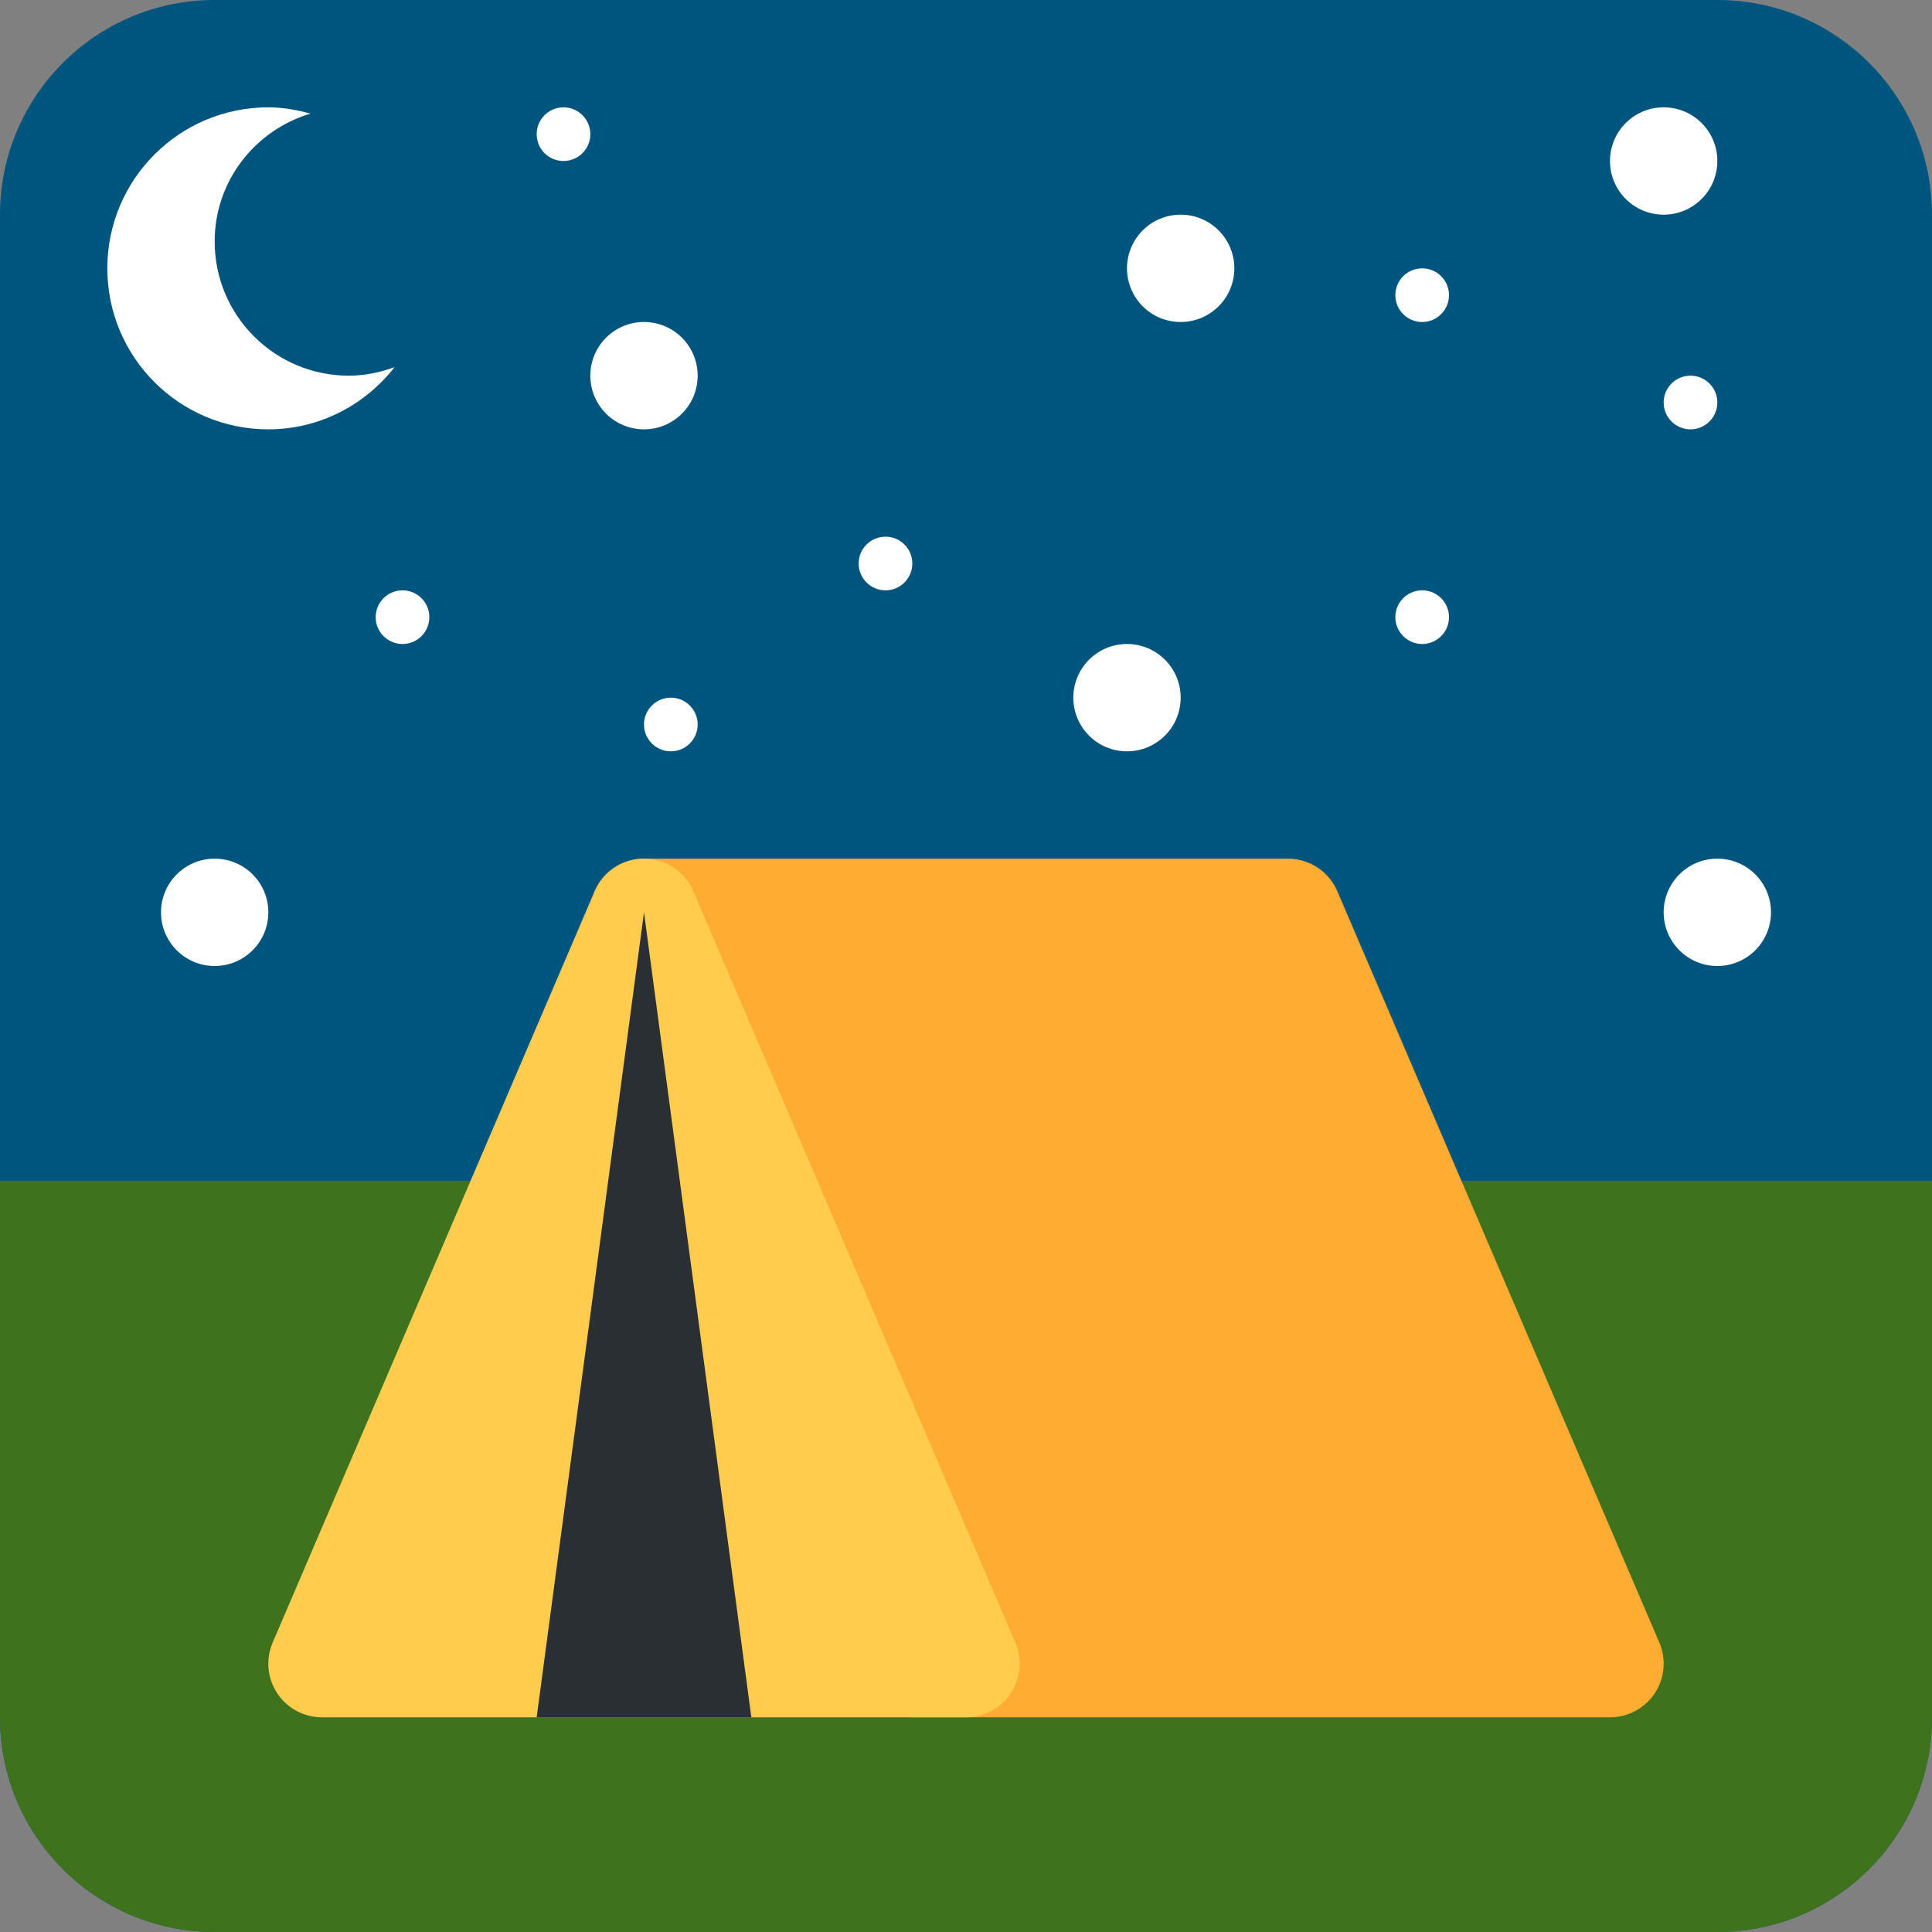 <?xml version="1.0" encoding="UTF-8" standalone="no"?><svg xmlns:dc="http://purl.org/dc/elements/1.1/" xmlns:cc="http://creativecommons.org/ns#" xmlns:rdf="http://www.w3.org/1999/02/22-rdf-syntax-ns#" xmlns:svg="http://www.w3.org/2000/svg" xmlns="http://www.w3.org/2000/svg" viewBox="0 0 45 45" style="enable-background:new 0 0 45 45;" xml:space="preserve" version="1.1" id="svg2"><rect x="0" y="0" width="45" height="45" fill="#808080" stroke="none"/><defs id="defs6"><clipPath id="clipPath16" clipPathUnits="userSpaceOnUse"><path id="path18" d="M 4,36 C 1.791,36 0,34.209 0,32 L 0,32 0,4 C 0,1.791 1.791,0 4,0 l 0,0 28,0 c 2.209,0 4,1.791 4,4 l 0,0 0,28 c 0,2.209 -1.791,4 -4,4 l 0,0 -28,0 z"/></clipPath><clipPath id="clipPath28" clipPathUnits="userSpaceOnUse"><path id="path30" d="M 0,36 36,36 36,0 0,0 0,36 Z"/></clipPath></defs><g transform="matrix(1.25,0,0,-1.25,0,45)" id="g10"><g id="g12"><g clip-path="url(#clipPath16)" id="g14"><path id="path20" style="fill:#00557f;fill-opacity:1;fill-rule:nonzero;stroke:none" d="m 36,-2 -38,0 0,38 38,0 0,-38 z"/><path id="path22" style="fill:#3e721d;fill-opacity:1;fill-rule:nonzero;stroke:none" d="m 38,14 -39,0 0,-17 39,0 0,17 z"/></g></g><g id="g24"><g clip-path="url(#clipPath28)" id="g26"><g transform="translate(6.5,29)" id="g32"><path id="path34" style="fill:#ffffff;fill-opacity:1;fill-rule:nonzero;stroke:none" d="m 0,0 c -1.381,0 -2.5,1.119 -2.5,2.5 0,1.13 0.755,2.074 1.784,2.383 C -0.967,4.952 -1.227,5 -1.5,5 c -1.657,0 -3,-1.343 -3,-3 0,-1.657 1.343,-3 3,-3 0.959,0 1.803,0.458 2.353,1.159 C 0.585,0.062 0.301,0 0,0"/></g><g transform="translate(11,33.5)" id="g36"><path id="path38" style="fill:#ffffff;fill-opacity:1;fill-rule:nonzero;stroke:none" d="M 0,0 C 0,-0.276 -0.224,-0.5 -0.5,-0.5 -0.776,-0.5 -1,-0.276 -1,0 -1,0.276 -0.776,0.5 -0.5,0.5 -0.224,0.5 0,0.276 0,0"/></g><g transform="translate(27,24.5)" id="g40"><path id="path42" style="fill:#ffffff;fill-opacity:1;fill-rule:nonzero;stroke:none" d="M 0,0 C 0,-0.276 -0.224,-0.5 -0.5,-0.5 -0.776,-0.5 -1,-0.276 -1,0 -1,0.276 -0.776,0.5 -0.5,0.5 -0.224,0.5 0,0.276 0,0"/></g><g transform="translate(8,24.5)" id="g44"><path id="path46" style="fill:#ffffff;fill-opacity:1;fill-rule:nonzero;stroke:none" d="M 0,0 C 0,-0.276 -0.224,-0.5 -0.5,-0.5 -0.776,-0.5 -1,-0.276 -1,0 -1,0.276 -0.776,0.5 -0.5,0.5 -0.224,0.5 0,0.276 0,0"/></g><g transform="translate(23,31)" id="g48"><path id="path50" style="fill:#ffffff;fill-opacity:1;fill-rule:nonzero;stroke:none" d="m 0,0 c 0,-0.552 -0.447,-1 -1,-1 -0.553,0 -1,0.448 -1,1 0,0.552 0.447,1 1,1 0.553,0 1,-0.448 1,-1"/></g><g transform="translate(5,19)" id="g52"><path id="path54" style="fill:#ffffff;fill-opacity:1;fill-rule:nonzero;stroke:none" d="m 0,0 c 0,-0.552 -0.447,-1 -1,-1 -0.553,0 -1,0.448 -1,1 0,0.552 0.447,1 1,1 0.553,0 1,-0.448 1,-1"/></g><g transform="translate(13,29)" id="g56"><path id="path58" style="fill:#ffffff;fill-opacity:1;fill-rule:nonzero;stroke:none" d="m 0,0 c 0,-0.552 -0.447,-1 -1,-1 -0.553,0 -1,0.448 -1,1 0,0.552 0.447,1 1,1 0.553,0 1,-0.448 1,-1"/></g><g transform="translate(33,19)" id="g60"><path id="path62" style="fill:#ffffff;fill-opacity:1;fill-rule:nonzero;stroke:none" d="m 0,0 c 0,-0.552 -0.447,-1 -1,-1 -0.553,0 -1,0.448 -1,1 0,0.552 0.447,1 1,1 0.553,0 1,-0.448 1,-1"/></g><g transform="translate(22,23)" id="g64"><path id="path66" style="fill:#ffffff;fill-opacity:1;fill-rule:nonzero;stroke:none" d="m 0,0 c 0,-0.552 -0.447,-1 -1,-1 -0.553,0 -1,0.448 -1,1 0,0.552 0.447,1 1,1 0.553,0 1,-0.448 1,-1"/></g><g transform="translate(27,30.5)" id="g68"><path id="path70" style="fill:#ffffff;fill-opacity:1;fill-rule:nonzero;stroke:none" d="M 0,0 C 0,-0.276 -0.224,-0.5 -0.5,-0.5 -0.776,-0.5 -1,-0.276 -1,0 -1,0.276 -0.776,0.5 -0.5,0.5 -0.224,0.5 0,0.276 0,0"/></g><g transform="translate(17,25.5)" id="g72"><path id="path74" style="fill:#ffffff;fill-opacity:1;fill-rule:nonzero;stroke:none" d="M 0,0 C 0,-0.276 -0.224,-0.5 -0.5,-0.5 -0.776,-0.5 -1,-0.276 -1,0 -1,0.276 -0.776,0.5 -0.5,0.5 -0.224,0.5 0,0.276 0,0"/></g><g transform="translate(13,22.5)" id="g76"><path id="path78" style="fill:#ffffff;fill-opacity:1;fill-rule:nonzero;stroke:none" d="M 0,0 C 0,-0.276 -0.224,-0.5 -0.5,-0.5 -0.776,-0.5 -1,-0.276 -1,0 -1,0.276 -0.776,0.5 -0.5,0.5 -0.224,0.5 0,0.276 0,0"/></g><g transform="translate(32,33)" id="g80"><path id="path82" style="fill:#ffffff;fill-opacity:1;fill-rule:nonzero;stroke:none" d="m 0,0 c 0,-0.552 -0.447,-1 -1,-1 -0.553,0 -1,0.448 -1,1 0,0.552 0.447,1 1,1 0.553,0 1,-0.448 1,-1"/></g><g transform="translate(32,28.5)" id="g84"><path id="path86" style="fill:#ffffff;fill-opacity:1;fill-rule:nonzero;stroke:none" d="M 0,0 C 0,-0.276 -0.224,-0.5 -0.5,-0.5 -0.776,-0.5 -1,-0.276 -1,0 -1,0.276 -0.776,0.5 -0.5,0.5 -0.224,0.5 0,0.276 0,0"/></g><g transform="translate(17,4)" id="g88"><path id="path90" style="fill:#ffac33;fill-opacity:1;fill-rule:nonzero;stroke:none" d="m 0,0 c -0.423,0 -0.8,0.266 -0.942,0.664 l -5,14 C -6.051,14.97 -6.005,15.31 -5.817,15.576 -5.63,15.842 -5.325,16 -5,16 l 12,0 c 0.4,0 0.762,-0.238 0.919,-0.606 l 6,-14 C 14.052,1.085 14.02,0.73 13.835,0.449 13.649,0.169 13.336,0 13,0 L 0,0 Z"/></g><g transform="translate(6,4)" id="g92"><path id="path94" style="fill:#ffcc4d;fill-opacity:1;fill-rule:nonzero;stroke:none" d="M 0,0 C -0.336,0 -0.65,0.169 -0.835,0.449 -1.02,0.73 -1.052,1.085 -0.919,1.394 l 6,14 C 5.238,15.762 5.6,16 6,16 6.4,16 6.762,15.762 6.919,15.394 l 6,-14 C 13.052,1.085 13.02,0.73 12.835,0.449 12.65,0.169 12.336,0 12,0 L 0,0 Z"/></g><g transform="translate(12,19)" id="g96"><path id="path98" style="fill:#292f33;fill-opacity:1;fill-rule:nonzero;stroke:none" d="M 0,0 -2,-15 2,-15 0,0 Z"/></g></g></g></g></svg>
